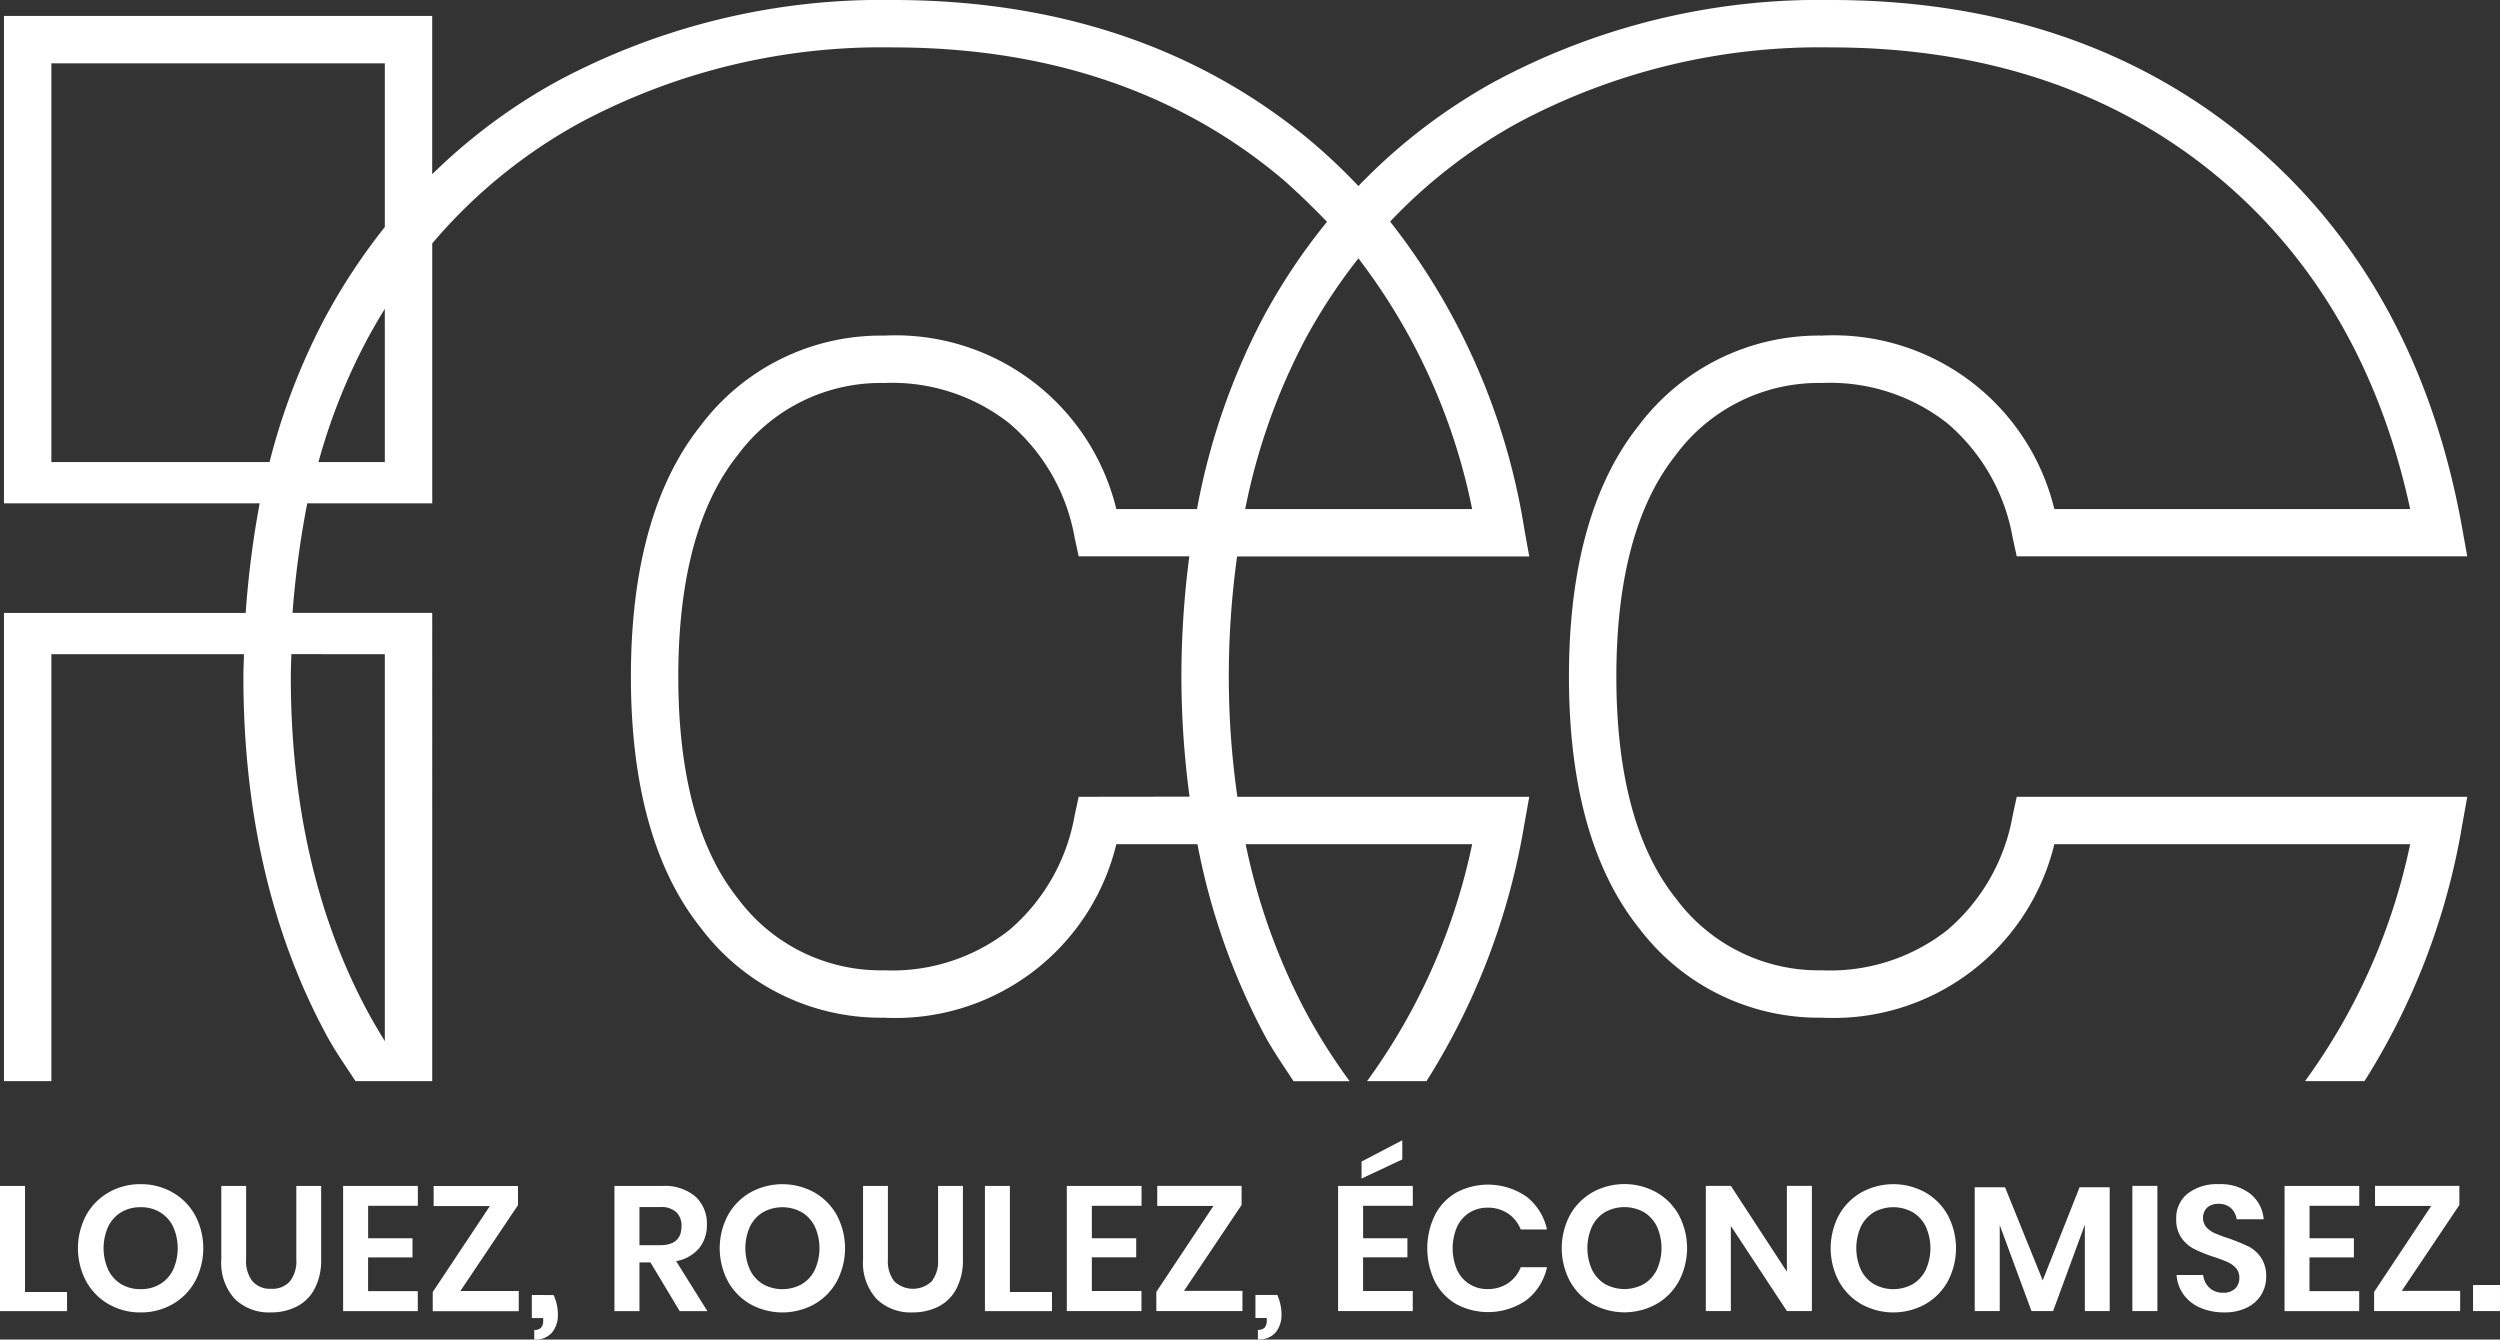 <svg id="Groupe_4541" data-name="Groupe 4541" xmlns="http://www.w3.org/2000/svg" xmlns:xlink="http://www.w3.org/1999/xlink" width="166" height="88.943" viewBox="0 0 166 88.943">
  <rect x="0" y="0" width="166" height="88.943" fill="#333333" stroke="none"/>
  <defs>
    <clipPath id="clip-path">
      <rect id="Rectangle_1940" data-name="Rectangle 1940" width="166" height="88.943" fill="none"/>
    </clipPath>
  </defs>
  <g id="Groupe_1" data-name="Groupe 1" clip-path="url(#clip-path)">
    <path id="Tracé_139" data-name="Tracé 139" d="M62.289,163.05a2.165,2.165,0,0,1-.428,1.466,1.812,1.812,0,0,1-2.474,0,2.163,2.163,0,0,1-.429-1.466v-4.874H57.308v4.874a3.561,3.561,0,0,0,.895,2.627,3.232,3.232,0,0,0,2.391.895,3.73,3.73,0,0,0,1.726-.389A2.77,2.77,0,0,0,63.507,165a4.054,4.054,0,0,0,.431-1.949v-4.874H62.289Zm-15.876-.729a2.4,2.4,0,0,0,.525-1.579,2.426,2.426,0,0,0-.759-1.86,3.137,3.137,0,0,0-2.209-.706H40.8v8.313h1.661v-3.238h.73l1.942,3.238h1.839l-2.074-3.32a2.589,2.589,0,0,0,1.514-.848m-2.585-.212H42.461v-2.531h1.366a1.5,1.5,0,0,1,1.079.336,1.243,1.243,0,0,1,.347.935q0,1.26-1.426,1.261m-8.513,3.308v1.531h.753v.118a.746.746,0,0,1-.142.524.593.593,0,0,1-.448.147v.636a1.437,1.437,0,0,0,1.184-.47,1.84,1.84,0,0,0,.384-1.2,3.13,3.13,0,0,0-.284-1.284Zm18.75-6.817a4.392,4.392,0,0,0-4.226,0,3.94,3.94,0,0,0-1.5,1.513,4.688,4.688,0,0,0,0,4.4,3.93,3.93,0,0,0,1.5,1.519,4.393,4.393,0,0,0,4.226,0,3.893,3.893,0,0,0,1.5-1.519,4.688,4.688,0,0,0,0-4.4,3.9,3.9,0,0,0-1.5-1.513m.038,5.151a2.262,2.262,0,0,1-.867.948,2.662,2.662,0,0,1-2.567,0,2.253,2.253,0,0,1-.864-.948,3.489,3.489,0,0,1,0-2.886,2.258,2.258,0,0,1,.864-.947,2.663,2.663,0,0,1,2.567,0,2.266,2.266,0,0,1,.867.947,3.489,3.489,0,0,1,0,2.886m-31.318,2.738h4.958v-1.33h-3.3v-2.238H27.39V161.65H24.445v-2.155h3.3v-1.319H22.784ZM1.662,158.176H0v8.313H4.453v-1.272H1.662Zm9.789.424a4.176,4.176,0,0,0-2.113-.542,4.185,4.185,0,0,0-2.113.542,3.937,3.937,0,0,0-1.5,1.513,4.688,4.688,0,0,0,0,4.4,3.926,3.926,0,0,0,1.5,1.519,4.185,4.185,0,0,0,2.113.542,4.176,4.176,0,0,0,2.113-.542,3.893,3.893,0,0,0,1.5-1.519,4.688,4.688,0,0,0,0-4.4,3.9,3.9,0,0,0-1.5-1.513m.038,5.151a2.262,2.262,0,0,1-.867.948,2.465,2.465,0,0,1-1.284.33,2.469,2.469,0,0,1-1.283-.33,2.247,2.247,0,0,1-.864-.948,3.489,3.489,0,0,1,0-2.886,2.252,2.252,0,0,1,.864-.947,2.455,2.455,0,0,1,1.283-.33,2.451,2.451,0,0,1,1.284.33,2.267,2.267,0,0,1,.867.947,3.489,3.489,0,0,1,0,2.886m22.906-4.3v-1.271h-5.6v1.331h3.733l-3.794,5.71v1.272h5.713v-1.342H30.57Zm58.719-4.309-2.707,1.413v1.13l2.707-1.271ZM19.676,163.05a2.163,2.163,0,0,1-.429,1.466,1.549,1.549,0,0,1-1.233.488,1.563,1.563,0,0,1-1.241-.488,2.163,2.163,0,0,1-.429-1.466v-4.874H14.695v4.874a3.561,3.561,0,0,0,.894,2.627,3.233,3.233,0,0,0,2.391.895,3.731,3.731,0,0,0,1.727-.389A2.766,2.766,0,0,0,20.894,165a4.048,4.048,0,0,0,.431-1.949v-4.874H19.676Zm47.382-4.874H65.4v8.313h4.453v-1.272H67.058Zm60.773.424a4.392,4.392,0,0,0-4.226,0,3.942,3.942,0,0,0-1.5,1.513,4.692,4.692,0,0,0,0,4.4,3.931,3.931,0,0,0,1.5,1.519,4.393,4.393,0,0,0,4.226,0,3.9,3.9,0,0,0,1.5-1.519,4.688,4.688,0,0,0,0-4.4,3.907,3.907,0,0,0-1.5-1.513m.038,5.151a2.26,2.26,0,0,1-.867.948,2.662,2.662,0,0,1-2.567,0,2.253,2.253,0,0,1-.864-.948,3.494,3.494,0,0,1,0-2.886,2.258,2.258,0,0,1,.864-.947,2.663,2.663,0,0,1,2.567,0,2.265,2.265,0,0,1,.867.947,3.494,3.494,0,0,1,0,2.886m23.825,2.738h4.958v-1.33h-3.3v-2.238H156.3V161.65h-2.945v-2.155h3.3v-1.319h-4.958Zm-2.43-4.309a12.111,12.111,0,0,0-1.3-.53,9.4,9.4,0,0,1-.913-.342,1.651,1.651,0,0,1-.552-.395.978.978,0,0,1,.065-1.307,1.1,1.1,0,0,1,.741-.241,1.172,1.172,0,0,1,.836.287,1.26,1.26,0,0,1,.377.736h1.79a2.4,2.4,0,0,0-.89-1.695,3.235,3.235,0,0,0-2.1-.636,3.177,3.177,0,0,0-2.044.618,2.054,2.054,0,0,0-.772,1.69,2.112,2.112,0,0,0,.348,1.26,2.352,2.352,0,0,0,.843.736,9.184,9.184,0,0,0,1.272.513q.6.2.941.353a1.633,1.633,0,0,1,.564.407.934.934,0,0,1,.223.642.961.961,0,0,1-.275.712,1.072,1.072,0,0,1-.794.277,1.27,1.27,0,0,1-.925-.336,1.348,1.348,0,0,1-.408-.842h-1.766a2.488,2.488,0,0,0,.478,1.319,2.669,2.669,0,0,0,1.114.865,3.92,3.92,0,0,0,1.577.3,3.271,3.271,0,0,0,1.519-.324,2.23,2.23,0,0,0,1.261-2.032,2.183,2.183,0,0,0-.354-1.3,2.285,2.285,0,0,0-.853-.741m-13.63,2.272-2.5-6.181h-2.015v8.219h1.661v-5.711l2.109,5.711h1.435l2.108-5.735v5.735h1.65v-8.219h-2Zm-64.8,2.037h4.958v-1.33H72.5v-2.238h2.945V161.65H72.5v-2.155h3.3v-1.319H70.837Zm93.374,0H166v-1.731h-1.79Zm-.908-7.042v-1.271h-5.6v1.331h3.732l-3.793,5.71v1.272h5.713v-1.342h-3.875Zm-21.713,7.042h1.662v-8.313h-1.662Zm-52.74,0h4.959v-1.33h-3.3v-2.238h2.945V161.65H90.512v-2.155h3.3v-1.319H88.851Zm29.8-2.614-3.721-5.7h-1.662v8.313h1.662v-5.652l3.721,5.652h1.661v-8.313h-1.661Zm-36.208-4.428v-1.271h-5.6v1.331h3.732l-3.793,5.71v1.272H82.5v-1.342H78.621Zm.92,5.97v1.531h.752v.118a.746.746,0,0,1-.142.524.592.592,0,0,1-.447.147v.636a1.436,1.436,0,0,0,1.183-.47,1.838,1.838,0,0,0,.385-1.2,3.138,3.138,0,0,0-.284-1.284Zm14.212-5.463a2.215,2.215,0,0,1,1.191-.329,2.368,2.368,0,0,1,1.37.389,2.282,2.282,0,0,1,.843,1.059h1.743a3.792,3.792,0,0,0-1.356-2.178,4.489,4.489,0,0,0-4.685-.265,3.665,3.665,0,0,0-1.407,1.5,5.065,5.065,0,0,0,0,4.392,3.636,3.636,0,0,0,1.414,1.5,4.475,4.475,0,0,0,4.679-.265,3.784,3.784,0,0,0,1.356-2.178h-1.743a2.285,2.285,0,0,1-.843,1.06,2.376,2.376,0,0,1-1.37.389,2.171,2.171,0,0,1-2.016-1.272,3.641,3.641,0,0,1,0-2.861,2.209,2.209,0,0,1,.825-.942m12.4-1.354a4.392,4.392,0,0,0-4.226,0,3.944,3.944,0,0,0-1.5,1.513,4.688,4.688,0,0,0,0,4.4,3.933,3.933,0,0,0,1.5,1.519,4.393,4.393,0,0,0,4.226,0,3.9,3.9,0,0,0,1.5-1.519,4.688,4.688,0,0,0,0-4.4,3.908,3.908,0,0,0-1.5-1.513m.038,5.151a2.262,2.262,0,0,1-.867.948,2.662,2.662,0,0,1-2.567,0,2.257,2.257,0,0,1-.864-.948,3.489,3.489,0,0,1,0-2.886,2.261,2.261,0,0,1,.864-.947,2.663,2.663,0,0,1,2.567,0,2.267,2.267,0,0,1,.867.947,3.489,3.489,0,0,1,0,2.886" transform="translate(-0.001 -79.429)" fill="#fff"/>
    <path id="Tracé_140" data-name="Tracé 140" d="M133.918,54.148a12.936,12.936,0,0,1-4.338,7.608,12.593,12.593,0,0,1-8.322,2.672,11.8,11.8,0,0,1-9.714-4.787c-2.616-3.283-3.942-8.232-3.942-14.712s1.326-11.425,3.942-14.711a11.8,11.8,0,0,1,9.714-4.788,12.6,12.6,0,0,1,8.322,2.676,12.923,12.923,0,0,1,4.338,7.6l.261,1.2.008.035H164.1l-.331-1.85c-1.932-10.834-6.69-19.485-14.144-25.715S132.826,0,121.85,0A45.6,45.6,0,0,0,99.5,5.427a37.917,37.917,0,0,0-9.026,6.926,38.637,38.637,0,0,0-3.133-2.967C79.887,3.158,70.541,0,59.565,0A45.6,45.6,0,0,0,37.216,5.427a38.008,38.008,0,0,0-8.242,6.141V1.059H.539V33.422H17.517a64.449,64.449,0,0,0-.928,7.276H3.687v0H.539V71.787H3.687V43.44H16.476c-.011.5-.038.986-.038,1.49,0,9.015,1.854,17.02,5.511,23.791.458.848.988,1.643,1.5,2.411.14.211.281.422.421.635l.013.02h5.093V40.693H25.828v0H19.747v0H19.7a62.58,62.58,0,0,1,.977-7.271h8.3V16.163A34.651,34.651,0,0,1,38.737,8.18,42.505,42.505,0,0,1,59.565,3.148c10.22,0,18.887,2.911,25.761,8.653.328.275.662.587.994.892q.523.48,1.023.979c.342.34.677.667,1.043,1.057a40.352,40.352,0,0,0-4.229,6.339,44.653,44.653,0,0,0-4.4,12.736H74.4A15.089,15.089,0,0,0,58.973,22.285,14.957,14.957,0,0,0,46.8,28.26c-3.073,3.857-4.632,9.465-4.632,16.67S43.728,57.746,46.8,61.6a14.951,14.951,0,0,0,12.172,5.975A15.082,15.082,0,0,0,74.4,56.054h5.387a44.88,44.88,0,0,0,4.448,12.666c.456.842.981,1.632,1.488,2.4q.217.325.431.651l.013.02h3.725l-.051-.07A38.973,38.973,0,0,1,87,67.225a41.513,41.513,0,0,1-4.011-11.171H98.027A40.912,40.912,0,0,1,91.1,71.717l-.051.07h3.946l.014-.021a45.993,45.993,0,0,0,6.479-17.009l.332-1.85H82.438a56.172,56.172,0,0,1-.57-7.978,58.121,58.121,0,0,1,.551-7.978h19.4l-.332-1.85a44.215,44.215,0,0,0-8.907-20.388,34.741,34.741,0,0,1,8.442-6.533A42.509,42.509,0,0,1,121.85,3.148c10.219,0,18.886,2.911,25.761,8.653,6.44,5.383,10.714,12.785,12.7,22H136.684a15.088,15.088,0,0,0-15.426-11.518,14.958,14.958,0,0,0-12.172,5.975c-3.073,3.857-4.632,9.465-4.632,16.67s1.559,12.816,4.632,16.671a14.952,14.952,0,0,0,12.172,5.975,15.082,15.082,0,0,0,15.426-11.521h23.627a40.9,40.9,0,0,1-6.929,15.663l-.051.07h3.946l.014-.021a46,46,0,0,0,6.48-17.009l.331-1.85H134.187ZM25.828,43.44V69.132c-.446-.726-.8-1.334-1.111-1.907-3.406-6.3-5.132-13.805-5.132-22.3,0-.5.025-.993.037-1.49Zm0-12.758H21.421a39.727,39.727,0,0,1,3.224-8.127c.363-.675.76-1.363,1.182-2.045Zm0-15.607a40.661,40.661,0,0,0-3.955,5.992,43.25,43.25,0,0,0-3.7,9.614H3.687V4.205H25.828ZM71.9,52.907l-.269,1.241a12.935,12.935,0,0,1-4.339,7.608,12.588,12.588,0,0,1-8.321,2.672,11.8,11.8,0,0,1-9.714-4.787c-2.617-3.283-3.942-8.232-3.942-14.712S46.643,33.5,49.259,30.219a11.8,11.8,0,0,1,9.714-4.788,12.592,12.592,0,0,1,8.321,2.676,12.913,12.913,0,0,1,4.339,7.6l.261,1.2.008.035h7.345a61.67,61.67,0,0,0-.526,7.978,60.014,60.014,0,0,0,.542,7.978ZM98.027,33.8H82.958A41.242,41.242,0,0,1,86.93,22.555a37.217,37.217,0,0,1,3.545-5.4A40.594,40.594,0,0,1,98.027,33.8" transform="translate(-0.276)" fill="#fff"/>
  </g>
</svg>
